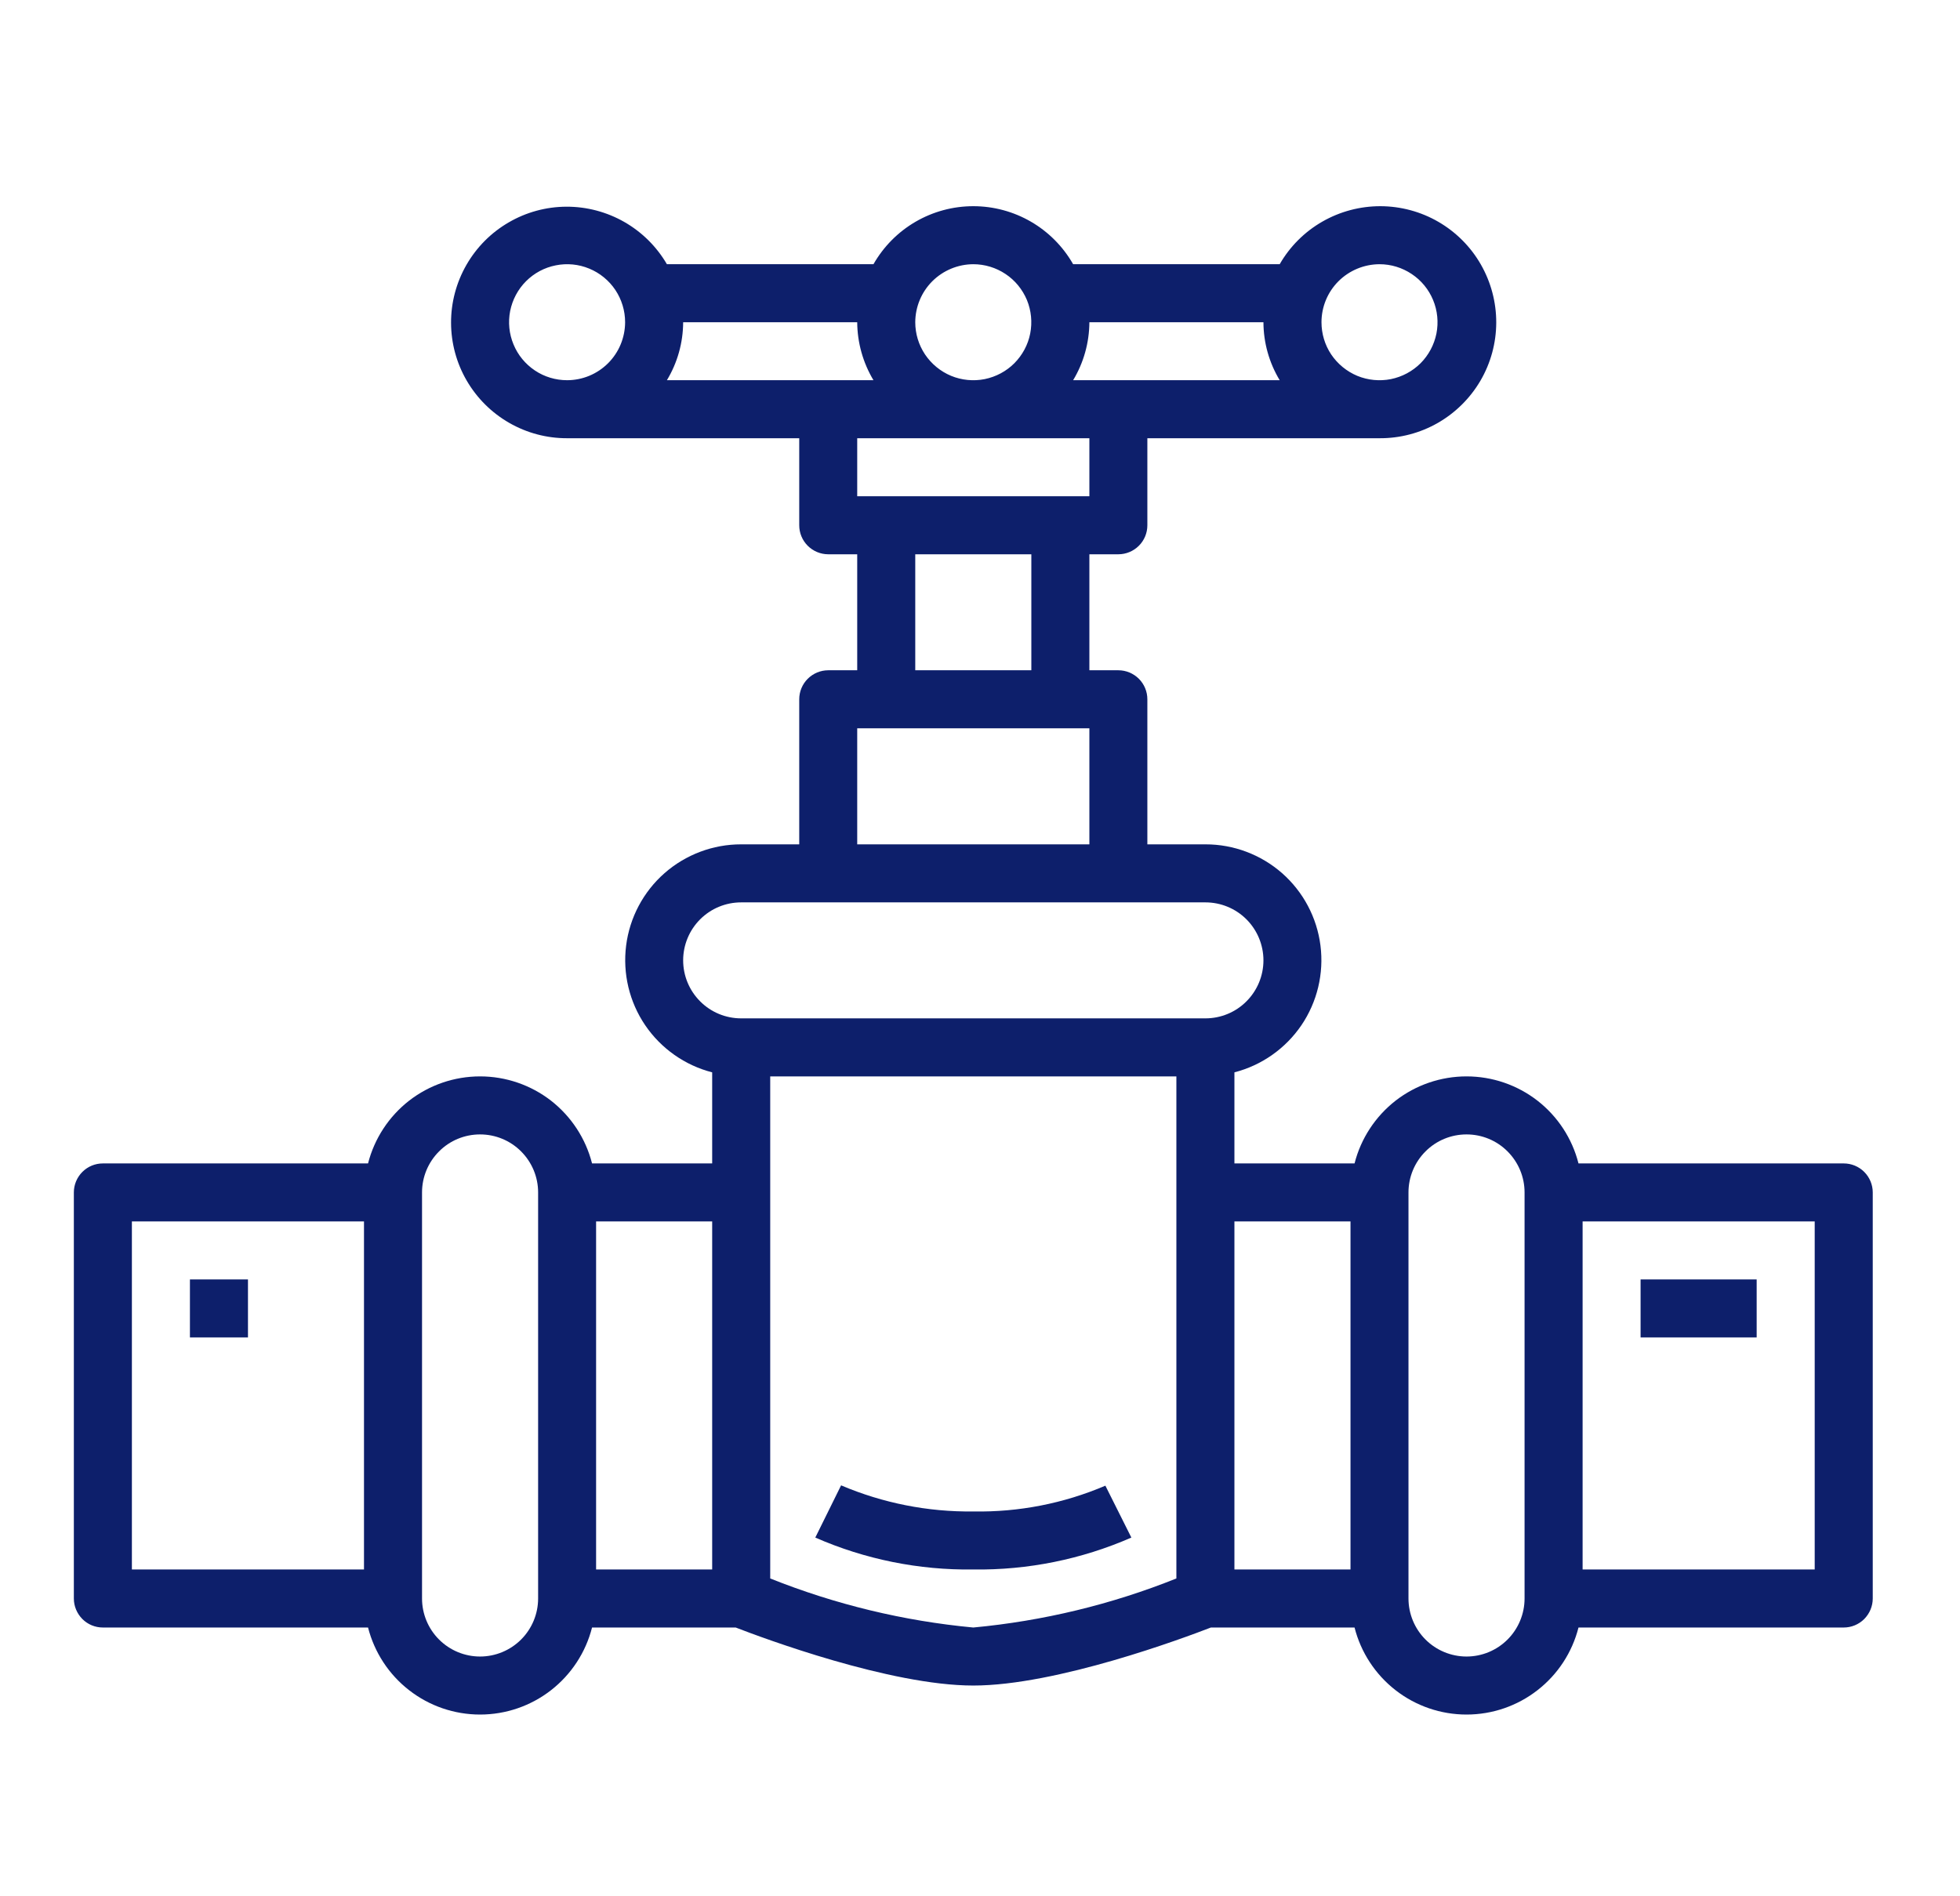 <?xml version="1.0" encoding="UTF-8"?> <svg xmlns="http://www.w3.org/2000/svg" width="31" height="30" viewBox="0 0 31 30" fill="none"><path d="M29.161 18.406H24.966C24.866 18.012 24.638 17.663 24.317 17.413C23.996 17.164 23.602 17.029 23.195 17.029C22.789 17.029 22.394 17.164 22.073 17.413C21.753 17.663 21.524 18.012 21.424 18.406H19.524V16.965C19.956 16.854 20.333 16.588 20.584 16.219C20.834 15.85 20.941 15.402 20.885 14.959C20.829 14.516 20.613 14.109 20.278 13.814C19.943 13.52 19.511 13.357 19.065 13.358H18.147V11.063C18.147 10.942 18.099 10.825 18.013 10.739C17.927 10.653 17.81 10.604 17.688 10.604H17.23V8.769H17.688C17.81 8.769 17.927 8.72 18.013 8.634C18.099 8.548 18.147 8.432 18.147 8.31V6.933H21.819C22.141 6.935 22.459 6.852 22.739 6.692C23.019 6.532 23.252 6.301 23.415 6.023C23.578 5.744 23.664 5.427 23.665 5.105C23.666 4.782 23.582 4.465 23.422 4.185C23.262 3.905 23.03 3.672 22.751 3.51C22.472 3.348 22.155 3.263 21.832 3.262C21.51 3.262 21.193 3.346 20.913 3.507C20.633 3.668 20.401 3.9 20.24 4.18H16.973C16.814 3.901 16.584 3.669 16.307 3.508C16.03 3.347 15.715 3.262 15.394 3.262C15.073 3.262 14.758 3.347 14.481 3.508C14.204 3.669 13.974 3.901 13.815 4.18H10.548C10.386 3.902 10.154 3.672 9.875 3.512C9.597 3.353 9.281 3.269 8.959 3.27C8.638 3.271 8.322 3.357 8.045 3.519C7.767 3.68 7.537 3.912 7.377 4.191C7.217 4.47 7.133 4.786 7.134 5.107C7.135 5.428 7.22 5.744 7.382 6.022C7.543 6.299 7.775 6.53 8.054 6.69C8.332 6.85 8.648 6.934 8.969 6.933H12.641V8.31C12.641 8.432 12.689 8.548 12.775 8.634C12.861 8.72 12.978 8.769 13.1 8.769H13.558V10.604H13.1C12.978 10.604 12.861 10.653 12.775 10.739C12.689 10.825 12.641 10.942 12.641 11.063V13.358H11.723C11.277 13.357 10.845 13.52 10.51 13.814C10.175 14.109 9.959 14.516 9.903 14.959C9.847 15.402 9.954 15.85 10.204 16.219C10.455 16.588 10.832 16.854 11.264 16.965V18.406H9.364C9.264 18.012 9.035 17.663 8.715 17.413C8.394 17.164 7.999 17.029 7.593 17.029C7.186 17.029 6.792 17.164 6.471 17.413C6.15 17.663 5.922 18.012 5.821 18.406H1.627C1.505 18.406 1.389 18.454 1.303 18.54C1.217 18.626 1.168 18.743 1.168 18.864V25.289C1.168 25.411 1.217 25.527 1.303 25.614C1.389 25.7 1.505 25.748 1.627 25.748H5.821C5.922 26.142 6.15 26.491 6.471 26.74C6.792 26.99 7.186 27.125 7.593 27.125C7.999 27.125 8.394 26.99 8.715 26.74C9.035 26.491 9.264 26.142 9.364 25.748H11.636C12.062 25.913 14.077 26.666 15.394 26.666C16.711 26.666 18.726 25.913 19.152 25.748H21.424C21.524 26.142 21.753 26.491 22.073 26.74C22.394 26.99 22.789 27.125 23.195 27.125C23.602 27.125 23.996 26.99 24.317 26.74C24.638 26.491 24.866 26.142 24.966 25.748H29.161C29.282 25.748 29.399 25.7 29.485 25.614C29.571 25.527 29.62 25.411 29.62 25.289V18.864C29.62 18.743 29.571 18.626 29.485 18.54C29.399 18.454 29.282 18.406 29.161 18.406ZM21.819 4.18C22 4.18 22.177 4.234 22.328 4.335C22.479 4.435 22.597 4.579 22.666 4.746C22.736 4.914 22.754 5.099 22.719 5.277C22.683 5.455 22.596 5.618 22.468 5.747C22.339 5.875 22.176 5.962 21.998 5.998C21.82 6.033 21.635 6.015 21.467 5.946C21.3 5.876 21.156 5.758 21.055 5.608C20.954 5.457 20.901 5.279 20.901 5.098C20.901 4.854 20.998 4.621 21.17 4.449C21.342 4.278 21.575 4.181 21.819 4.18V4.18ZM8.969 6.015C8.788 6.015 8.61 5.962 8.46 5.861C8.309 5.76 8.191 5.617 8.122 5.449C8.052 5.281 8.034 5.097 8.069 4.919C8.105 4.741 8.192 4.577 8.32 4.449C8.449 4.32 8.612 4.233 8.79 4.198C8.968 4.162 9.153 4.18 9.321 4.25C9.488 4.319 9.632 4.437 9.733 4.588C9.833 4.739 9.887 4.916 9.887 5.098C9.886 5.341 9.79 5.574 9.618 5.746C9.446 5.918 9.213 6.015 8.969 6.015ZM5.757 24.83H2.086V19.323H5.757V24.83ZM8.511 25.289C8.511 25.532 8.414 25.766 8.242 25.938C8.07 26.11 7.836 26.207 7.593 26.207C7.349 26.207 7.116 26.11 6.944 25.938C6.772 25.766 6.675 25.532 6.675 25.289V18.864C6.675 18.621 6.772 18.388 6.944 18.216C7.116 18.043 7.349 17.947 7.593 17.947C7.836 17.947 8.07 18.043 8.242 18.216C8.414 18.388 8.511 18.621 8.511 18.864V25.289ZM11.264 24.83H9.428V19.323H11.264V24.83ZM17.23 5.098H19.983C19.984 5.421 20.073 5.738 20.24 6.015H16.973C17.14 5.738 17.228 5.421 17.23 5.098V5.098ZM15.394 4.18C15.575 4.18 15.753 4.234 15.904 4.335C16.055 4.435 16.172 4.579 16.242 4.746C16.311 4.914 16.329 5.099 16.294 5.277C16.259 5.455 16.171 5.618 16.043 5.747C15.915 5.875 15.751 5.962 15.573 5.998C15.395 6.033 15.21 6.015 15.043 5.946C14.875 5.876 14.732 5.758 14.631 5.608C14.53 5.457 14.476 5.279 14.476 5.098C14.477 4.854 14.574 4.621 14.746 4.449C14.918 4.278 15.151 4.181 15.394 4.18V4.18ZM17.23 6.933V7.851H13.558V6.933H17.23ZM16.312 8.769V10.604H14.476V8.769H16.312ZM10.548 6.015C10.715 5.738 10.804 5.421 10.805 5.098H13.558C13.56 5.421 13.649 5.738 13.815 6.015H10.548ZM13.558 11.522H17.23V13.358H13.558V11.522ZM18.606 24.972C17.578 25.384 16.496 25.645 15.394 25.748C14.292 25.645 13.21 25.383 12.182 24.972V17.029H18.606V24.972ZM19.065 16.111H11.723C11.479 16.111 11.246 16.015 11.074 15.842C10.902 15.67 10.805 15.437 10.805 15.193C10.805 14.95 10.902 14.716 11.074 14.544C11.246 14.372 11.479 14.276 11.723 14.276H19.065C19.308 14.276 19.542 14.372 19.714 14.544C19.886 14.716 19.983 14.95 19.983 15.193C19.983 15.437 19.886 15.67 19.714 15.842C19.542 16.015 19.308 16.111 19.065 16.111ZM21.36 24.83H19.524V19.323H21.36V24.83ZM24.113 25.289C24.113 25.532 24.016 25.766 23.844 25.938C23.672 26.11 23.439 26.207 23.195 26.207C22.952 26.207 22.718 26.11 22.546 25.938C22.374 25.766 22.277 25.532 22.277 25.289V18.864C22.277 18.621 22.374 18.388 22.546 18.216C22.718 18.043 22.952 17.947 23.195 17.947C23.439 17.947 23.672 18.043 23.844 18.216C24.016 18.388 24.113 18.621 24.113 18.864V25.289ZM28.702 24.83H25.031V19.323H28.702V24.83Z" fill="#0D1F6B"></path><path d="M3.004 20.241H3.922V21.159H3.004V20.241Z" fill="#0D1F6B"></path><path d="M25.948 20.241H27.784V21.159H25.948V20.241Z" fill="#0D1F6B"></path><path d="M15.394 23.912C14.676 23.921 13.964 23.78 13.303 23.499L12.895 24.325C13.682 24.67 14.534 24.842 15.394 24.83C16.254 24.842 17.106 24.67 17.894 24.325L17.483 23.504C16.823 23.786 16.112 23.925 15.394 23.912V23.912Z" fill="#0D1F6B"></path></svg> 